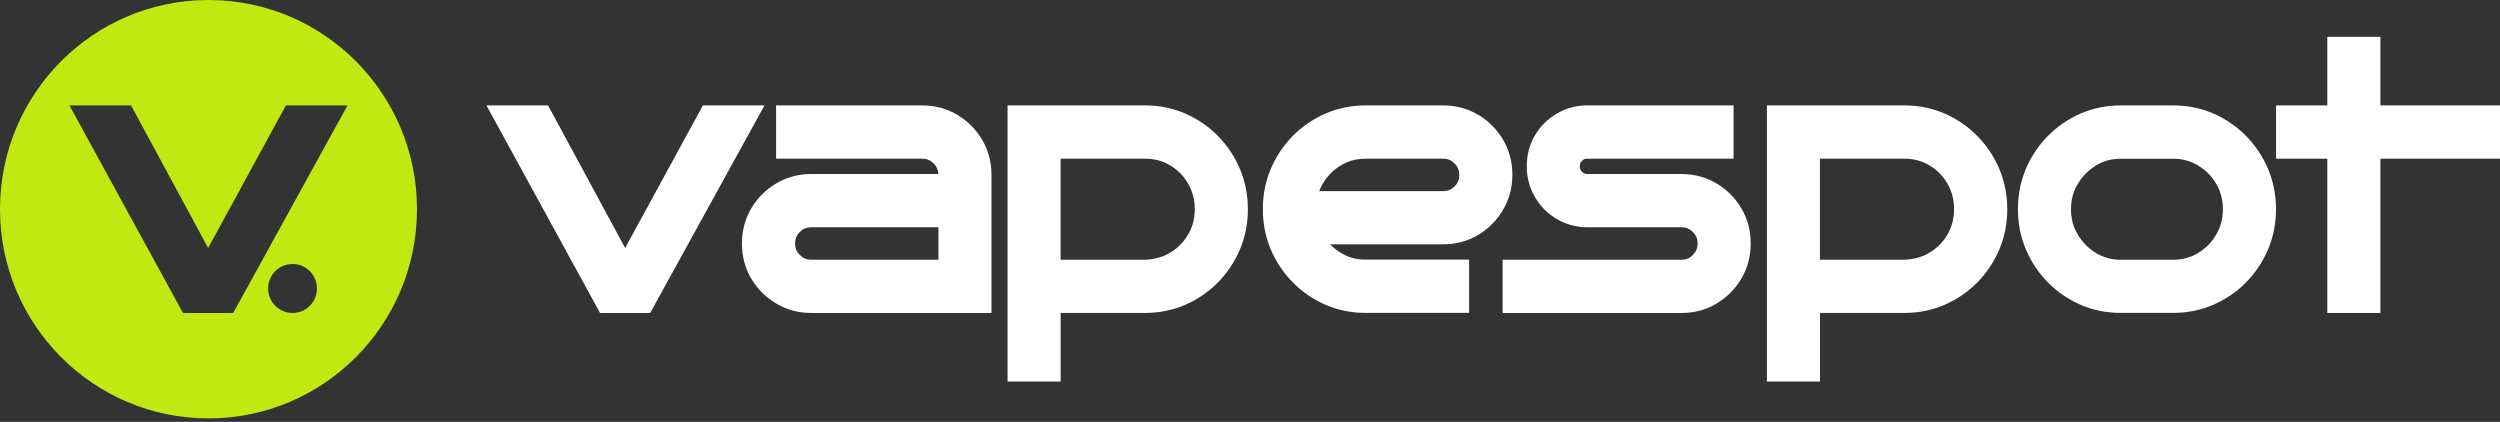 <svg xmlns="http://www.w3.org/2000/svg" fill="none" viewBox="0 0 320 54" height="54" width="320">
<rect x="0" y="0" width="320" height="54" fill="#333333" stroke="none"/>
<g clip-path="url(#clip0_227_12710)">
<path fill="white" d="M97.857 13.493H95.805H90.687H89.966L89.625 14.128L80.018 31.741L70.493 14.128L70.152 13.493H69.431H64.314H62.267L63.252 15.293L76.463 39.432L76.804 40.061H77.52H82.505H83.22L83.567 39.432L96.861 15.299L97.857 13.493Z"></path>
<path fill="white" d="M122.535 14.697C121.197 13.896 119.69 13.493 118.044 13.493H99.341V20.312H118.044C118.628 20.312 119.09 20.505 119.508 20.925C119.893 21.311 120.086 21.742 120.113 22.272H103.831C102.219 22.272 100.722 22.675 99.369 23.47C98.026 24.26 96.953 25.336 96.166 26.661C95.374 28.003 94.967 29.516 94.967 31.167C94.967 32.818 95.368 34.33 96.166 35.672C96.953 36.997 98.032 38.074 99.369 38.863C100.717 39.658 102.219 40.061 103.831 40.061H126.909V22.388C126.909 20.743 126.507 19.224 125.709 17.883C124.923 16.558 123.855 15.487 122.535 14.697ZM120.119 29.091V33.243H103.837C103.254 33.243 102.791 33.049 102.373 32.635C101.961 32.221 101.768 31.752 101.768 31.167C101.768 30.581 101.961 30.118 102.373 29.698C102.786 29.284 103.254 29.091 103.837 29.091H120.119Z"></path>
<path fill="white" d="M155.903 17.408C154.703 16.193 153.3 15.227 151.721 14.537C150.131 13.847 148.403 13.493 146.581 13.493H128.968V48.834H135.763V40.056H146.581C148.403 40.056 150.131 39.702 151.721 39.012C153.3 38.322 154.709 37.356 155.903 36.141C157.097 34.927 158.043 33.508 158.714 31.923C159.386 30.333 159.727 28.599 159.727 26.777C159.727 24.955 159.386 23.222 158.714 21.632C158.043 20.047 157.097 18.628 155.903 17.413V17.408ZM135.758 20.312H146.576C147.764 20.312 148.81 20.594 149.784 21.173C150.763 21.759 151.517 22.526 152.084 23.52C152.651 24.514 152.931 25.579 152.931 26.777C152.931 27.975 152.656 29.03 152.089 30.007C151.517 30.99 150.763 31.752 149.784 32.337C148.804 32.922 147.748 33.215 146.548 33.243H136.732H135.758V20.312Z"></path>
<path fill="white" d="M189.21 14.697C187.873 13.896 186.36 13.493 184.72 13.493H174.794C172.972 13.493 171.245 13.847 169.654 14.537C168.075 15.227 166.666 16.193 165.467 17.408C164.273 18.623 163.326 20.041 162.655 21.626C161.984 23.216 161.643 24.95 161.643 26.772C161.643 28.594 161.984 30.328 162.655 31.918C163.326 33.502 164.273 34.921 165.467 36.136C166.661 37.35 168.07 38.317 169.649 39.007C171.239 39.697 172.967 40.05 174.788 40.05H188.049V33.232H174.788C173.506 33.232 172.389 32.9 171.377 32.21C170.958 31.929 170.584 31.614 170.254 31.272H184.72C186.36 31.272 187.873 30.869 189.21 30.068C190.536 29.278 191.604 28.196 192.391 26.855C193.183 25.502 193.585 23.995 193.585 22.377C193.585 20.759 193.183 19.213 192.385 17.872C191.598 16.547 190.531 15.476 189.21 14.686V14.697ZM186.184 23.857C185.771 24.271 185.303 24.464 184.72 24.464H168.862C169.049 23.962 169.297 23.492 169.616 23.045C170.216 22.195 170.947 21.538 171.855 21.041C172.747 20.549 173.71 20.312 174.794 20.312H184.72C185.303 20.312 185.766 20.505 186.184 20.925C186.597 21.339 186.789 21.808 186.789 22.393C186.789 22.979 186.597 23.443 186.184 23.862V23.857Z"></path>
<path fill="white" d="M219.705 23.476C218.367 22.675 216.854 22.273 215.215 22.273H203.186C202.894 22.273 202.685 22.19 202.493 21.991C202.295 21.792 202.212 21.582 202.212 21.29C202.212 20.997 202.295 20.787 202.493 20.588C202.691 20.39 202.894 20.307 203.191 20.307H221.895V13.488H203.191C201.788 13.488 200.473 13.836 199.285 14.532C198.102 15.222 197.15 16.166 196.467 17.337C195.774 18.512 195.427 19.843 195.427 21.29C195.427 22.736 195.78 24.023 196.467 25.215C197.155 26.408 198.107 27.358 199.29 28.048C200.479 28.738 201.794 29.091 203.197 29.091H215.226C215.809 29.091 216.271 29.284 216.689 29.698C217.102 30.113 217.294 30.582 217.294 31.167C217.294 31.752 217.102 32.216 216.689 32.636C216.276 33.05 215.809 33.243 215.226 33.243H192.335V40.062H215.226C216.871 40.062 218.378 39.659 219.716 38.858C221.036 38.069 222.104 36.997 222.891 35.672C223.683 34.331 224.09 32.818 224.09 31.167C224.09 29.516 223.688 28.003 222.891 26.662C222.104 25.337 221.036 24.26 219.716 23.476H219.705Z"></path>
<path fill="white" d="M253.099 17.408C251.899 16.193 250.496 15.227 248.917 14.537C247.327 13.847 245.599 13.493 243.778 13.493H226.164V48.834H232.96V40.056H243.778C245.599 40.056 247.327 39.702 248.917 39.012C250.496 38.322 251.905 37.356 253.104 36.141C254.299 34.927 255.245 33.508 255.916 31.923C256.588 30.333 256.929 28.599 256.929 26.777C256.929 24.955 256.588 23.222 255.916 21.632C255.245 20.047 254.299 18.628 253.104 17.413L253.099 17.408ZM232.954 20.312H243.772C244.961 20.312 246.006 20.594 246.98 21.173C247.96 21.759 248.713 22.526 249.28 23.52C249.847 24.514 250.122 25.579 250.122 26.777C250.122 27.975 249.847 29.03 249.28 30.007C248.708 30.99 247.954 31.752 246.975 32.337C245.995 32.922 244.939 33.215 243.739 33.243H233.923H232.949V20.312H232.954Z"></path>
<path fill="white" d="M287.502 17.408C286.308 16.193 284.9 15.227 283.32 14.537C281.73 13.847 280.002 13.493 278.181 13.493H271.446C269.625 13.493 267.897 13.847 266.307 14.537C264.727 15.227 263.319 16.193 262.119 17.408C260.925 18.623 259.979 20.041 259.307 21.626C258.636 23.216 258.295 24.95 258.295 26.772C258.295 28.594 258.636 30.328 259.307 31.918C259.979 33.502 260.925 34.921 262.119 36.136C263.313 37.35 264.722 38.317 266.301 39.007C267.891 39.697 269.619 40.05 271.44 40.05H278.176C279.997 40.05 281.725 39.697 283.315 39.007C284.894 38.317 286.303 37.35 287.502 36.136C288.696 34.921 289.643 33.502 290.314 31.918C290.985 30.328 291.327 28.594 291.327 26.772C291.327 24.95 290.985 23.216 290.314 21.626C289.643 20.041 288.696 18.623 287.502 17.408ZM284.531 26.777C284.531 27.975 284.256 29.03 283.689 30.007C283.117 30.995 282.358 31.768 281.373 32.37C280.404 32.961 279.359 33.248 278.176 33.248H271.44C270.257 33.248 269.223 32.961 268.271 32.376C267.292 31.774 266.532 30.995 265.943 30.002C265.366 29.03 265.085 27.975 265.085 26.783C265.085 25.59 265.366 24.536 265.943 23.564C266.532 22.57 267.292 21.797 268.271 21.19C269.223 20.605 270.257 20.318 271.44 20.318H278.176C279.359 20.318 280.404 20.605 281.373 21.195C282.358 21.797 283.117 22.57 283.689 23.553C284.256 24.53 284.531 25.585 284.531 26.783V26.777Z"></path>
<path fill="white" d="M318.79 13.493H304.693V5.929V4.715H303.482H299.107H297.897V5.929V13.493H292.548H291.338V14.708V19.098V20.312H292.548H297.897V38.847V40.061H299.107H303.482H304.693V38.847V20.312H318.79H320.001V19.098V14.708V13.493H318.79Z"></path>
<path fill="#C2E812" d="M26.687 0C11.946 0 0 11.986 0 26.778C0 41.569 11.946 53.555 26.687 53.555C41.429 53.555 53.375 41.569 53.375 26.778C53.375 11.986 41.429 0 26.687 0ZM37.445 40.062C35.717 40.062 34.319 38.659 34.319 36.926C34.319 35.192 35.717 33.79 37.445 33.79C39.173 33.79 40.57 35.192 40.57 36.926C40.57 38.659 39.173 40.062 37.445 40.062ZM43.486 15.299L30.192 39.438L29.846 40.067H23.43L23.083 39.438L9.877 15.294L8.892 13.494H16.777L17.118 14.129L26.643 31.741L36.251 14.123L36.597 13.494H44.483L43.492 15.294L43.486 15.299Z"></path>
</g>
<defs>
<clipPath id="clip0_227_12710">
<rect fill="white" height="53.555" width="320"></rect>
</clipPath>
</defs>
</svg>

